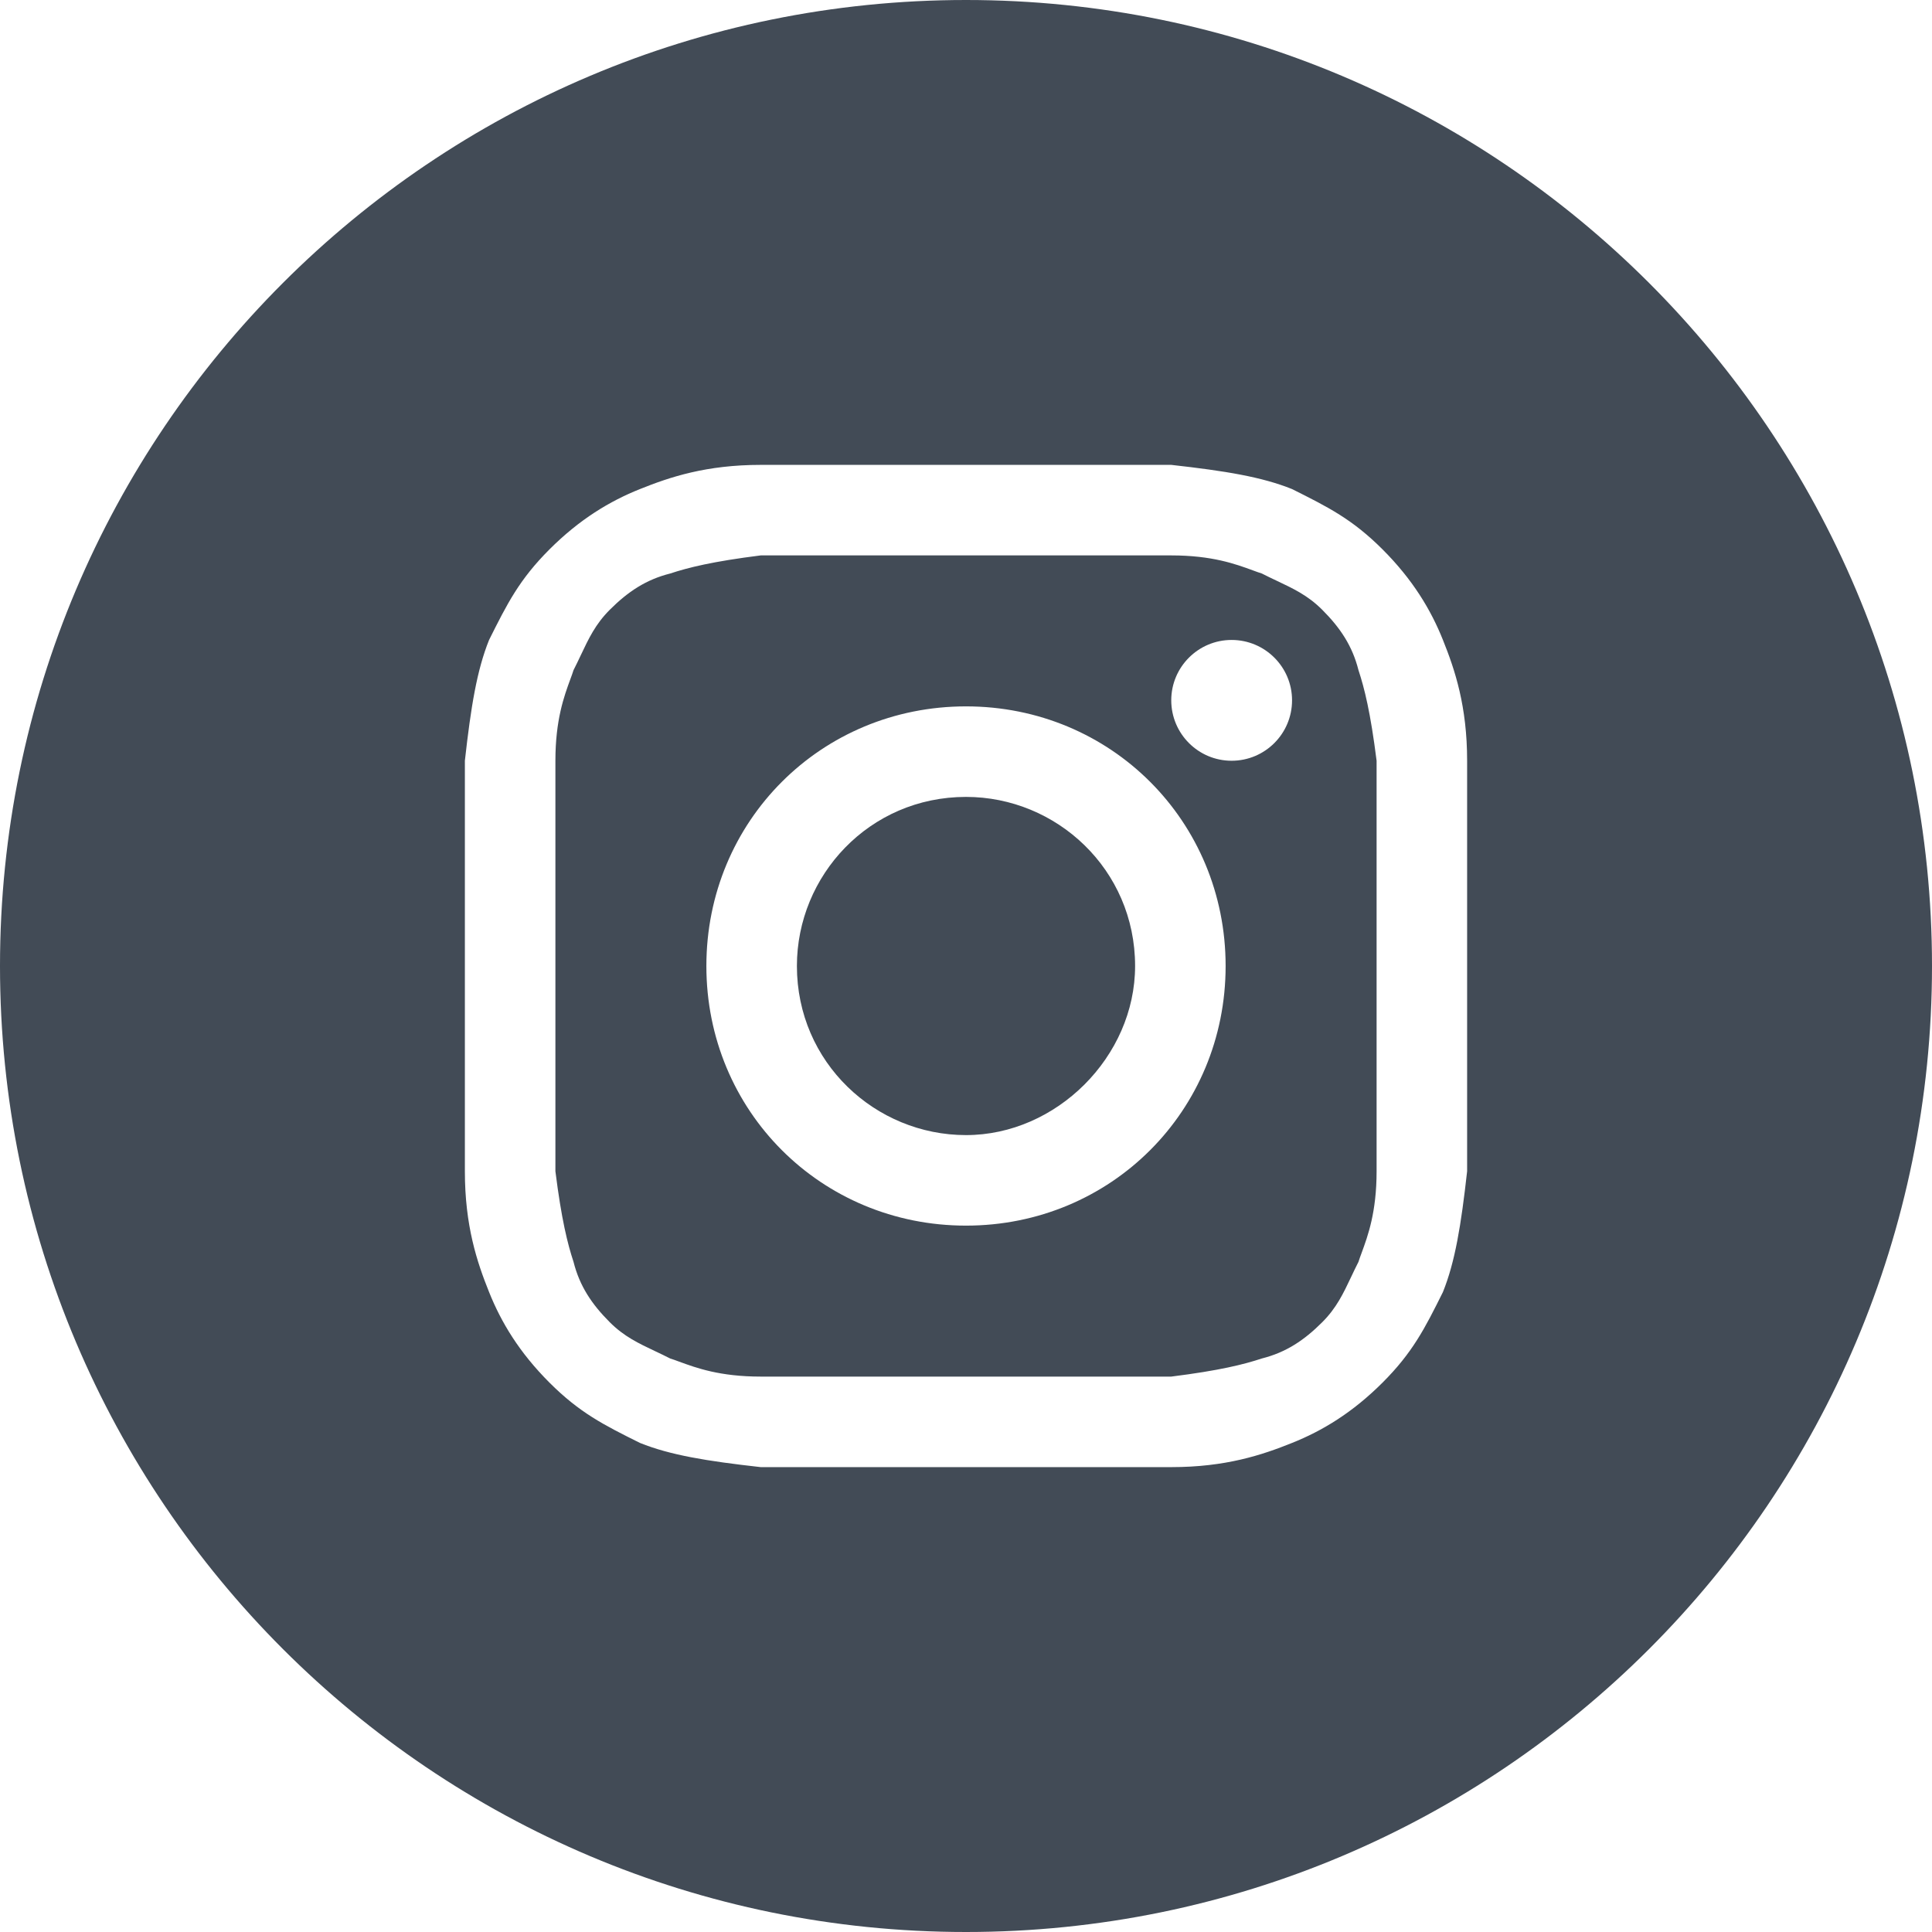 <svg width="21" height="21" viewBox="0 0 21 21" fill="none" xmlns="http://www.w3.org/2000/svg">
<path d="M10.5 12.338C9.516 12.338 8.662 11.55 8.662 10.5C8.662 9.516 9.45 8.662 10.5 8.662C11.484 8.662 12.338 9.45 12.338 10.5C12.338 11.484 11.484 12.338 10.5 12.338Z" fill="#424B56"/>
<path fill-rule="evenodd" clip-rule="evenodd" d="M12.731 6.037H8.269C7.744 6.103 7.481 6.169 7.284 6.234C7.022 6.3 6.825 6.431 6.628 6.628C6.472 6.784 6.399 6.94 6.31 7.128C6.286 7.178 6.262 7.23 6.234 7.284C6.224 7.315 6.213 7.347 6.2 7.381C6.131 7.569 6.037 7.825 6.037 8.269V12.731C6.103 13.256 6.169 13.519 6.234 13.716C6.3 13.978 6.431 14.175 6.628 14.372C6.784 14.528 6.94 14.601 7.128 14.69C7.178 14.714 7.23 14.738 7.284 14.766C7.315 14.776 7.347 14.787 7.381 14.8C7.569 14.869 7.825 14.963 8.269 14.963H12.731C13.256 14.897 13.519 14.831 13.716 14.766C13.978 14.7 14.175 14.569 14.372 14.372C14.528 14.216 14.601 14.06 14.69 13.872C14.714 13.822 14.738 13.77 14.766 13.716C14.776 13.685 14.787 13.653 14.8 13.619C14.869 13.431 14.963 13.175 14.963 12.731V8.269C14.897 7.744 14.831 7.481 14.766 7.284C14.7 7.022 14.569 6.825 14.372 6.628C14.216 6.472 14.06 6.399 13.872 6.31C13.822 6.286 13.77 6.262 13.716 6.234C13.685 6.224 13.653 6.213 13.619 6.2C13.431 6.131 13.175 6.037 12.731 6.037ZM10.5 7.678C8.925 7.678 7.678 8.925 7.678 10.5C7.678 12.075 8.925 13.322 10.5 13.322C12.075 13.322 13.322 12.075 13.322 10.5C13.322 8.925 12.075 7.678 10.5 7.678ZM14.044 7.612C14.044 7.975 13.75 8.269 13.387 8.269C13.025 8.269 12.731 7.975 12.731 7.612C12.731 7.25 13.025 6.956 13.387 6.956C13.75 6.956 14.044 7.25 14.044 7.612Z" fill="#424B56"/>
<path fill-rule="evenodd" clip-rule="evenodd" d="M0 10.5C0 4.701 4.701 0 10.5 0C16.299 0 21 4.701 21 10.5C21 16.299 16.299 21 10.5 21C4.701 21 0 16.299 0 10.5ZM8.269 5.053H12.731C13.322 5.119 13.716 5.184 14.044 5.316C14.438 5.513 14.7 5.644 15.028 5.972C15.356 6.3 15.553 6.628 15.684 6.956C15.816 7.284 15.947 7.678 15.947 8.269V12.731C15.881 13.322 15.816 13.716 15.684 14.044C15.488 14.438 15.356 14.7 15.028 15.028C14.7 15.356 14.372 15.553 14.044 15.684C13.716 15.816 13.322 15.947 12.731 15.947H8.269C7.678 15.881 7.284 15.816 6.956 15.684C6.562 15.488 6.3 15.356 5.972 15.028C5.644 14.7 5.447 14.372 5.316 14.044C5.184 13.716 5.053 13.322 5.053 12.731V8.269C5.119 7.678 5.184 7.284 5.316 6.956C5.513 6.562 5.644 6.3 5.972 5.972C6.3 5.644 6.628 5.447 6.956 5.316C7.284 5.184 7.678 5.053 8.269 5.053Z" fill="#424B56"/>
</svg>
